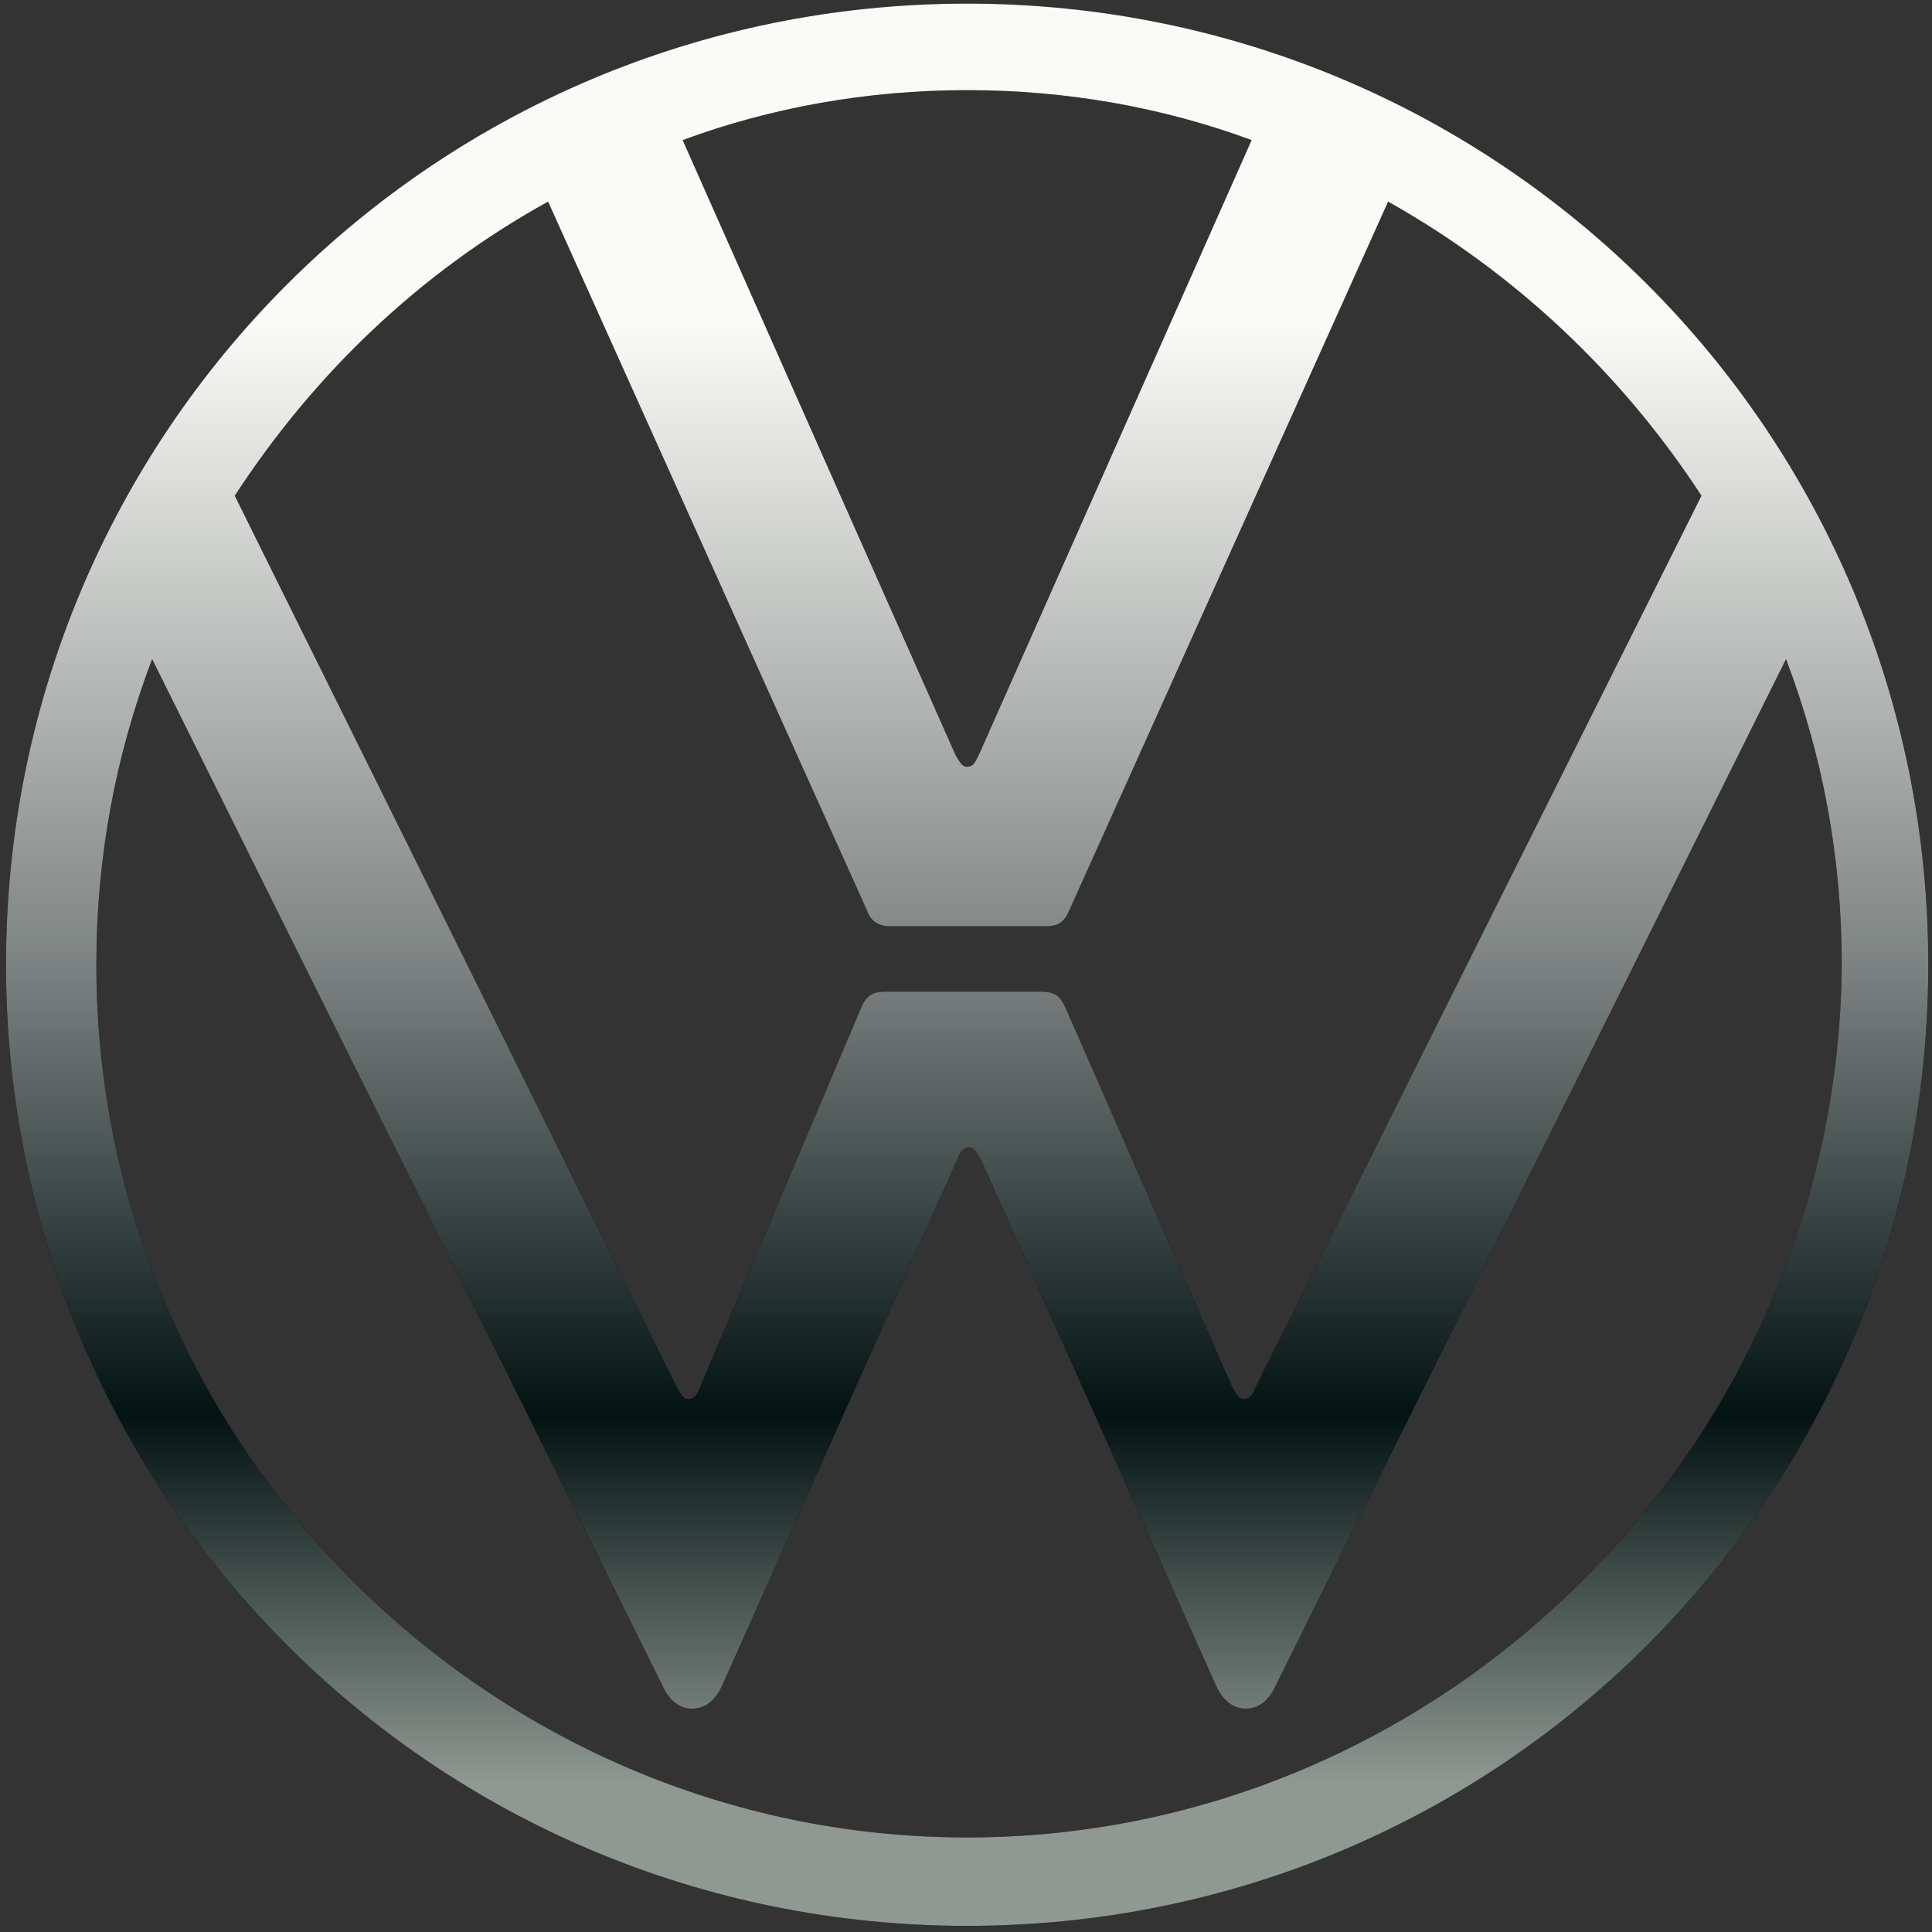 <svg width="64" height="64" viewBox="0 0 64 64" fill="none" xmlns="http://www.w3.org/2000/svg">
<rect x="0" y="0" width="64" height="64" fill="#333333" stroke="none"/>
<g clip-path="url(#clip0_112_311)">
<path d="M32.038 60.868C16.182 60.868 3.192 47.815 3.192 31.959C3.192 28.393 3.829 25.018 5.039 21.834L21.913 55.774C22.104 56.22 22.423 56.602 22.932 56.602C23.442 56.602 23.76 56.22 23.951 55.774L31.72 38.39C31.783 38.199 31.911 38.008 32.102 38.008C32.293 38.008 32.356 38.199 32.484 38.39L40.252 55.774C40.443 56.22 40.762 56.602 41.271 56.602C41.781 56.602 42.099 56.22 42.29 55.774L59.164 21.834C60.374 25.018 61.011 28.393 61.011 31.959C60.884 47.815 47.894 60.868 32.038 60.868ZM32.038 25.4C31.847 25.4 31.783 25.209 31.656 25.018L22.614 4.641C25.543 3.559 28.727 2.986 32.038 2.986C35.349 2.986 38.533 3.559 41.462 4.641L32.42 25.018C32.293 25.273 32.229 25.4 32.038 25.4ZM22.805 46.35C22.614 46.35 22.55 46.159 22.423 45.968L7.777 16.422C10.388 12.41 13.89 9.035 18.156 6.679L28.727 30.176C28.854 30.558 29.172 30.685 29.491 30.685H34.585C34.967 30.685 35.222 30.622 35.413 30.176L45.983 6.679C50.186 9.035 53.752 12.41 56.363 16.422L41.59 45.968C41.526 46.159 41.398 46.35 41.208 46.35C41.016 46.35 40.953 46.159 40.825 45.968L35.285 33.36C35.094 32.914 34.84 32.85 34.458 32.85H29.363C28.981 32.85 28.727 32.914 28.536 33.36L23.187 45.968C23.123 46.159 22.996 46.35 22.805 46.35ZM32.038 63.797C49.677 63.797 63.877 49.597 63.877 31.959C63.877 14.32 49.677 0.12 32.038 0.12C14.399 0.12 0.199 14.32 0.199 31.959C0.199 49.597 14.399 63.797 32.038 63.797Z" fill="black"/>
<path d="M32.038 60.868C16.182 60.868 3.192 47.815 3.192 31.959C3.192 28.393 3.829 25.018 5.039 21.834L21.913 55.774C22.104 56.22 22.423 56.602 22.932 56.602C23.442 56.602 23.76 56.22 23.951 55.774L31.72 38.39C31.783 38.199 31.911 38.008 32.102 38.008C32.293 38.008 32.356 38.199 32.484 38.39L40.252 55.774C40.443 56.22 40.762 56.602 41.271 56.602C41.781 56.602 42.099 56.22 42.29 55.774L59.164 21.834C60.374 25.018 61.011 28.393 61.011 31.959C60.884 47.815 47.894 60.868 32.038 60.868ZM32.038 25.4C31.847 25.4 31.783 25.209 31.656 25.018L22.614 4.641C25.543 3.559 28.727 2.986 32.038 2.986C35.349 2.986 38.533 3.559 41.462 4.641L32.42 25.018C32.293 25.273 32.229 25.4 32.038 25.4ZM22.805 46.35C22.614 46.35 22.55 46.159 22.423 45.968L7.777 16.422C10.388 12.41 13.89 9.035 18.156 6.679L28.727 30.176C28.854 30.558 29.172 30.685 29.491 30.685H34.585C34.967 30.685 35.222 30.622 35.413 30.176L45.983 6.679C50.186 9.035 53.752 12.41 56.363 16.422L41.59 45.968C41.526 46.159 41.398 46.35 41.208 46.35C41.016 46.35 40.953 46.159 40.825 45.968L35.285 33.36C35.094 32.914 34.84 32.85 34.458 32.85H29.363C28.981 32.85 28.727 32.914 28.536 33.36L23.187 45.968C23.123 46.159 22.996 46.35 22.805 46.35ZM32.038 63.797C49.677 63.797 63.877 49.597 63.877 31.959C63.877 14.32 49.677 0.12 32.038 0.12C14.399 0.12 0.199 14.32 0.199 31.959C0.199 49.597 14.399 63.797 32.038 63.797Z" fill="url(#paint0_linear_112_311)"/>
</g>
<defs>
<linearGradient id="paint0_linear_112_311" x1="32.038" y1="0.12" x2="32.038" y2="63.797" gradientUnits="userSpaceOnUse">
<stop offset="0.167" stop-color="#FAFAF6"/>
<stop offset="0.495" stop-color="#7F8584"/>
<stop offset="0.734" stop-color="#021312"/>
<stop offset="0.927" stop-color="#909892"/>
</linearGradient>
<clipPath id="clip0_112_311">
<rect width="64" height="64" fill="white"/>
</clipPath>
</defs>
</svg>

